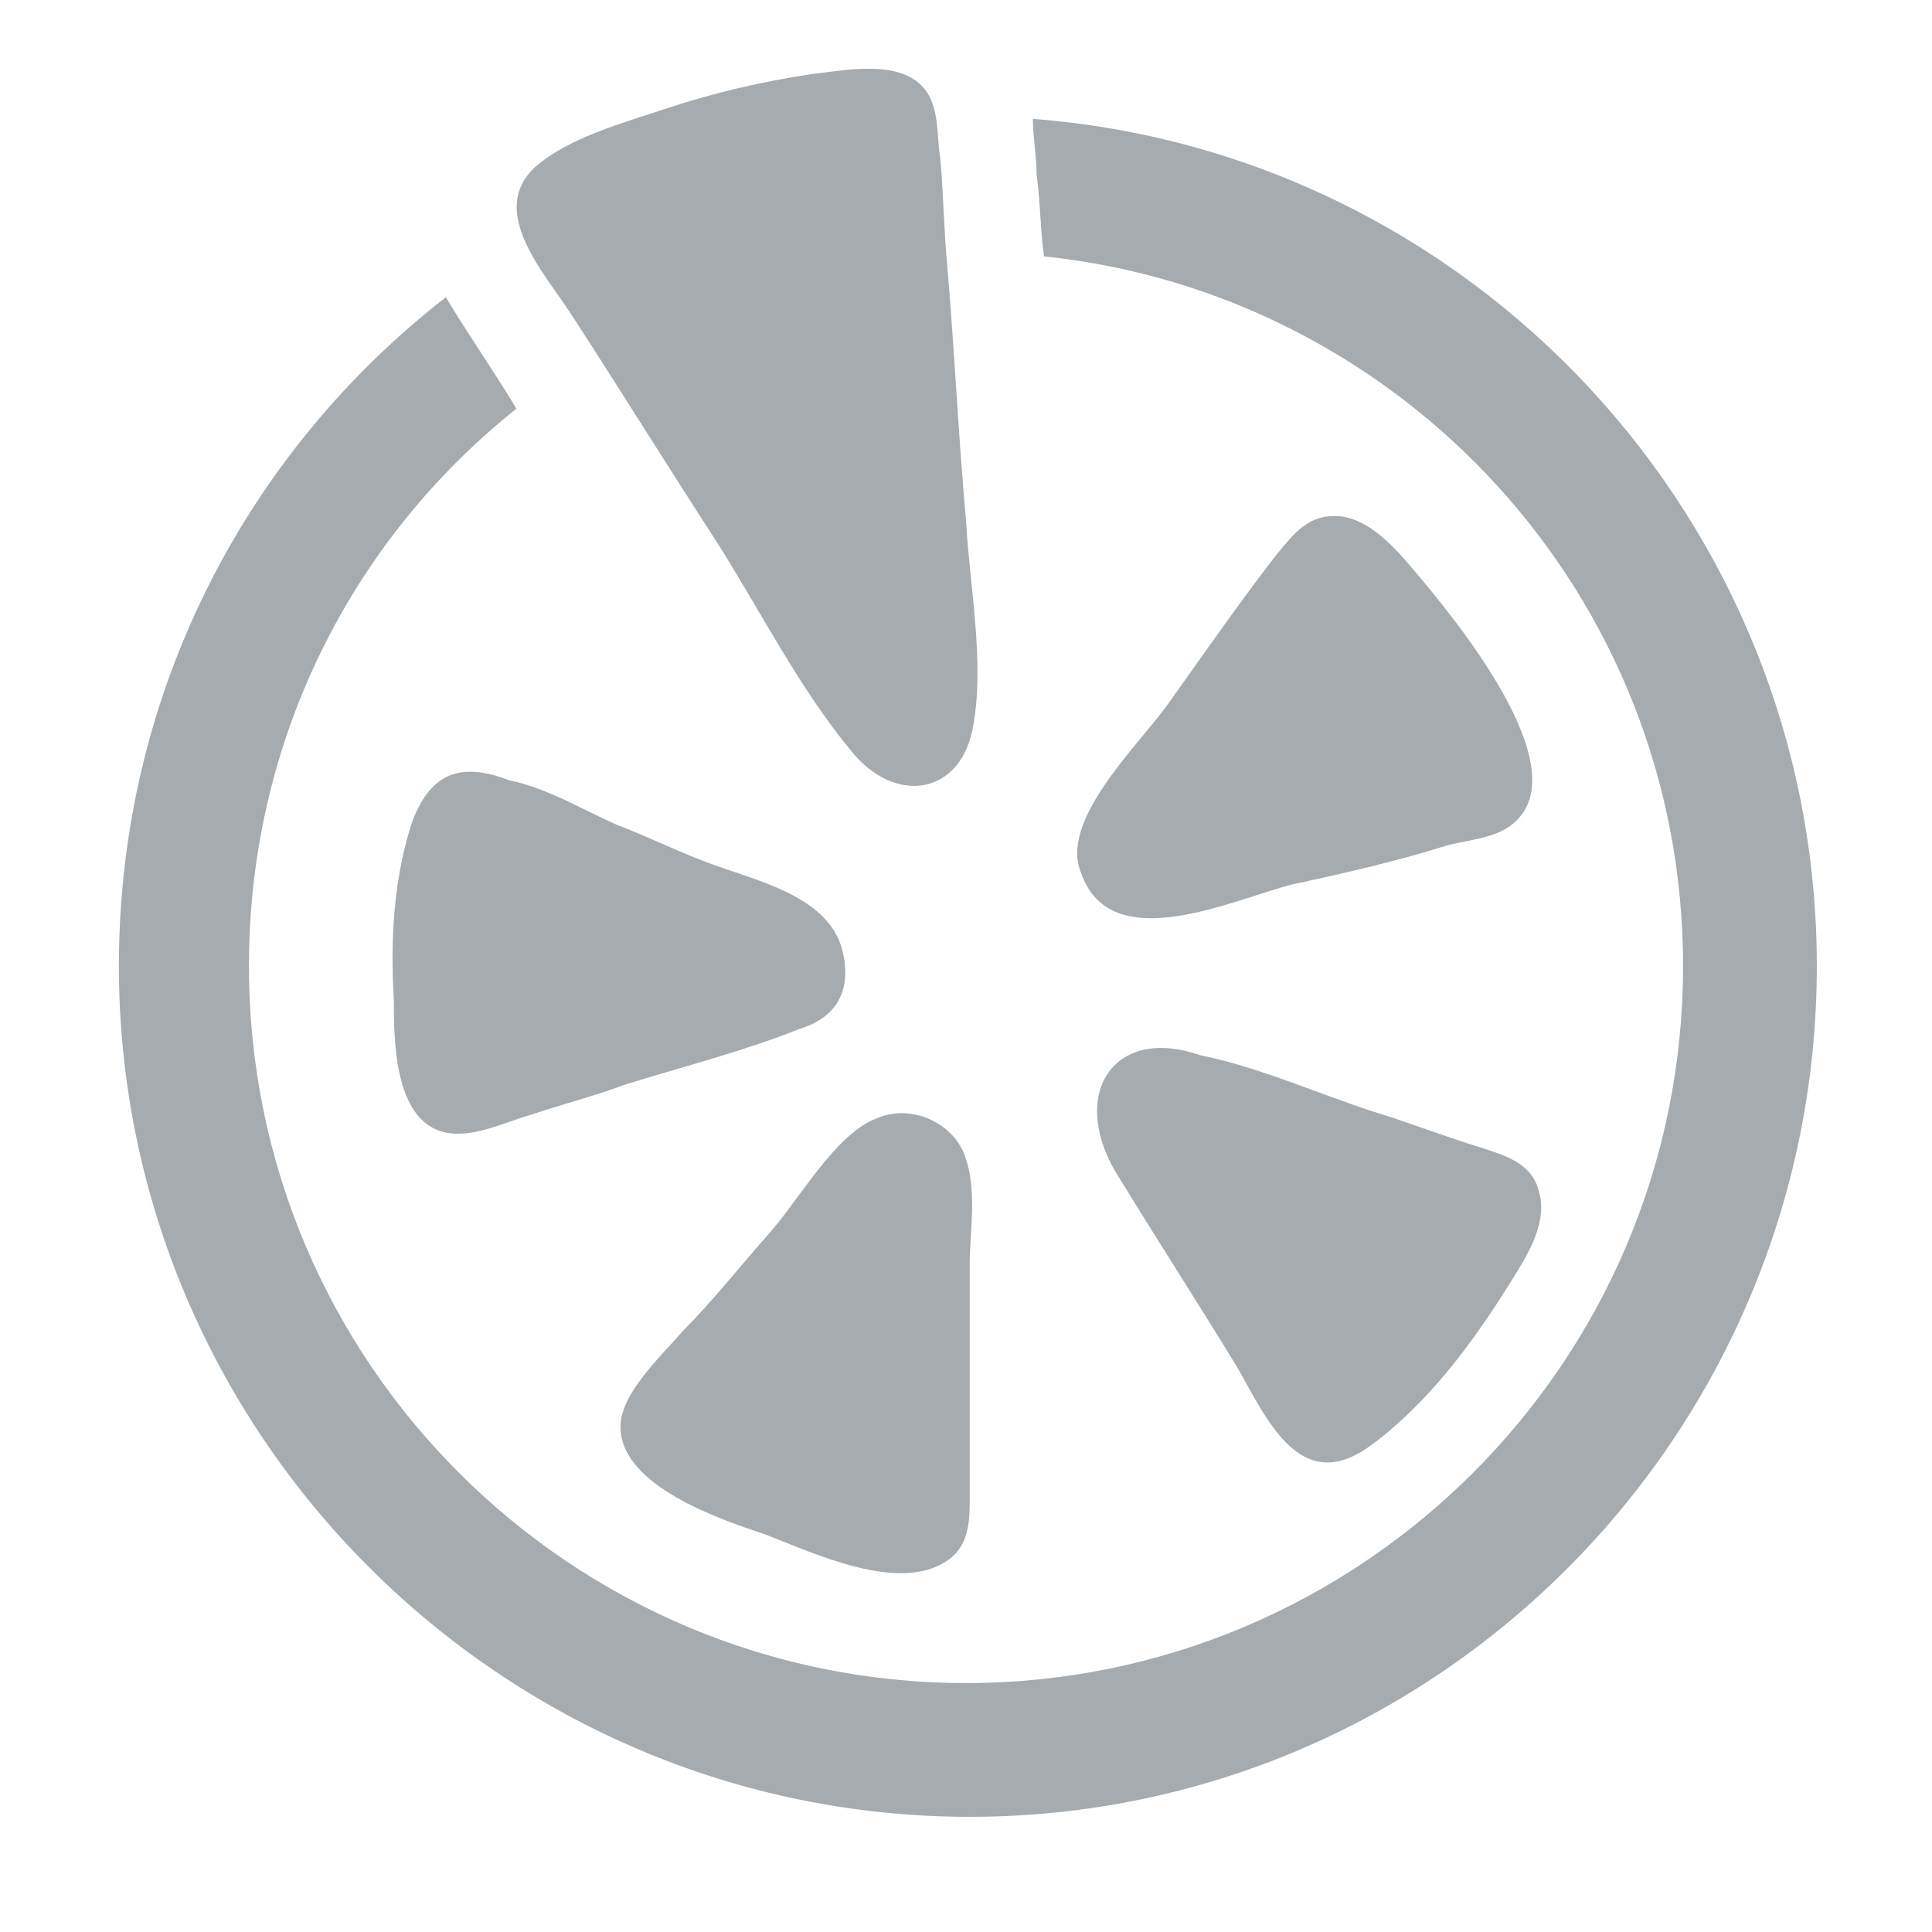 <?xml version="1.0" encoding="utf-8"?>
<!-- Generator: Adobe Illustrator 22.0.0, SVG Export Plug-In . SVG Version: 6.00 Build 0)  -->
<svg version="1.1" id="Layer_1" xmlns="http://www.w3.org/2000/svg" xmlns:xlink="http://www.w3.org/1999/xlink" x="0px" y="0px"
	 viewBox="0 0 52 52" style="enable-background:new 0 0 52 52;" xml:space="preserve">
<style type="text/css">
	.st0{fill:#A5ABAF;}
</style>
<path class="st0" d="M26,14c0.1,1.8,0.5,3.8,0.2,5.5c-0.3,1.9-2.1,2.2-3.3,0.7c-1.4-1.7-2.4-3.7-3.6-5.6c-1.3-2-2.6-4.1-3.9-6.1
	c-0.7-1.1-2.3-2.8-1-4c0.9-0.8,2.4-1.2,3.6-1.6s2.5-0.7,3.8-0.9c0.9-0.1,2.3-0.4,3,0.3c0.5,0.5,0.4,1.3,0.5,1.9c0.1,1,0.1,2,0.2,3
	C25.7,9.6,25.8,11.8,26,14z"/>
<path class="st0" d="M34.3,15c0.5-0.6,0.9-1.2,1.8-1.1c0.8,0.1,1.5,0.9,2,1.5c1.1,1.3,4.3,5.2,2.7,6.7c-0.5,0.5-1.4,0.5-2,0.7
	c-1.3,0.4-2.6,0.7-4,1c-1.6,0.4-4.9,2-5.7-0.3c-0.6-1.4,1.5-3.4,2.3-4.5C32.4,17.6,33.3,16.3,34.3,15z"/>
<path class="st0" d="M32.3,28.4c1.5,0.3,3.1,1,4.6,1.5c1,0.3,2,0.7,3,1c0.6,0.2,1.3,0.4,1.5,1.1c0.3,0.9-0.3,1.8-0.8,2.6
	c-1,1.6-2.2,3.2-3.7,4.3c-1.9,1.4-2.8-0.7-3.6-2.1c-1.1-1.8-2.2-3.5-3.3-5.3C28.8,29.4,30,27.6,32.3,28.4z"/>
<path class="st0" d="M13.7,21c1,0.2,2,0.8,2.9,1.2c0.8,0.3,1.6,0.7,2.4,1c1.3,0.5,3.4,0.9,3.7,2.5c0.2,1-0.2,1.7-1.2,2
	c-1.5,0.6-3.1,1-4.7,1.5c-0.8,0.3-1.6,0.5-2.5,0.8c-0.7,0.2-1.5,0.6-2.2,0.5c-1.5-0.2-1.5-2.5-1.5-3.6c-0.1-1.6,0-3.3,0.5-4.8
	C11.6,20.8,12.4,20.5,13.7,21z"/>
<path class="st0" d="M20.7,33.2c0.8-0.9,1.8-2.7,2.9-3.1c0.9-0.4,2.1,0.1,2.4,1.1c0.3,0.9,0.1,2,0.1,2.8c0,1.1,0,2.2,0,3.2
	s0,2.1,0,3.1c0,0.6,0,1.3-0.6,1.7c-1.3,0.9-3.6-0.2-4.9-0.7c-1.2-0.4-3.9-1.3-3.9-2.9c0-0.9,1.1-1.9,1.7-2.6
	C19.2,35,19.9,34.1,20.7,33.2z"/>
<path class="st0" d="M27.8,3.2c0,0.5,0.1,1,0.1,1.5c0.1,0.7,0.1,1.5,0.2,2.2C37.7,7.9,45.3,16,45.3,26c0,10.7-8.7,19.3-19.3,19.3
	S6.7,36.7,6.7,26c0-6.1,2.8-11.5,7.2-15c-0.6-1-1.3-2-1.9-3c-5.4,4.2-8.8,10.7-8.8,18c0,12.6,10.3,22.9,22.9,22.9S48.9,38.6,48.9,26
	C48.9,14,39.6,4.1,27.8,3.2z"/>
</svg>
